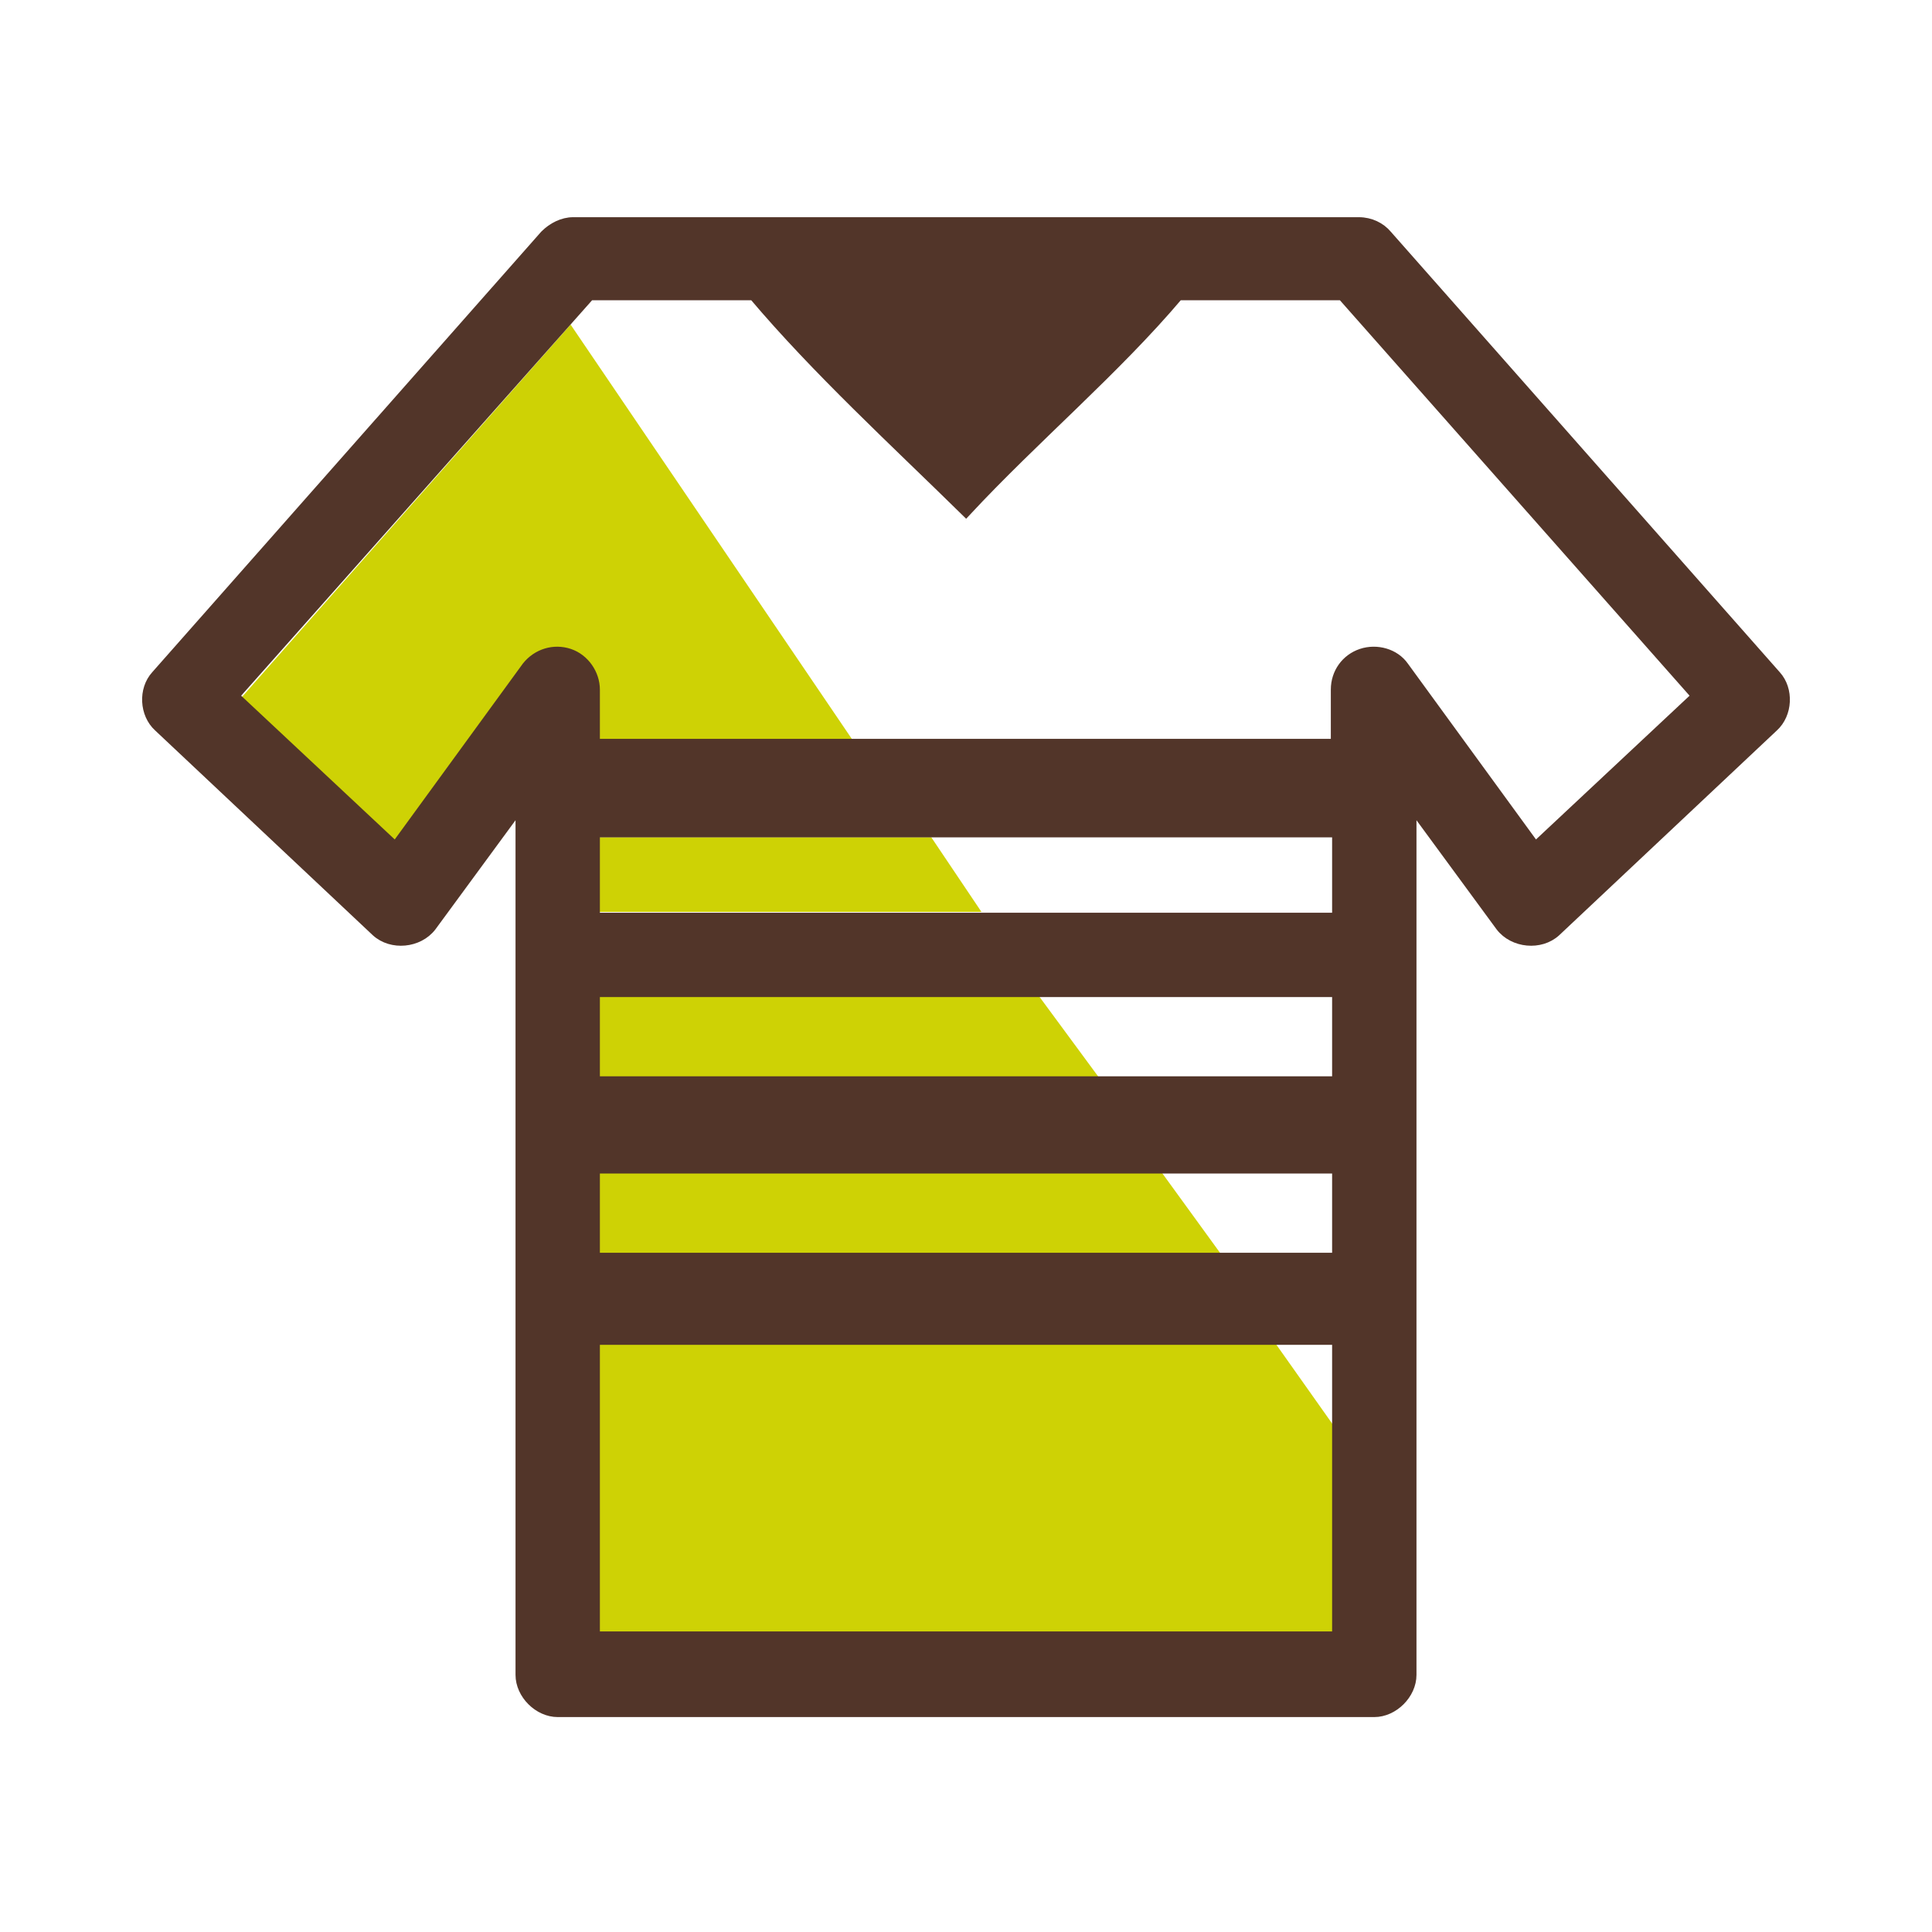<svg xmlns="http://www.w3.org/2000/svg" xmlns:xlink="http://www.w3.org/1999/xlink" id="Layer_1" x="0px" y="0px" viewBox="0 0 150 150" style="enable-background:new 0 0 150 150;" xml:space="preserve"><style type="text/css">	.st0{fill:#CED205;}	.st1{fill:#523529;}	.st2{clip-path:url(#SVGID_2_);fill:#C6B305;}	.st3{clip-path:url(#SVGID_2_);fill:#CED205;}	.st4{opacity:0.63;clip-path:url(#SVGID_2_);fill:#E8E81F;}	.st5{fill:url(#SVGID_3_);}	.st6{clip-path:url(#SVGID_5_);fill:#C6B305;}	.st7{clip-path:url(#SVGID_5_);fill:#CED205;}	.st8{opacity:0.63;clip-path:url(#SVGID_5_);fill:#E8E81F;}	.st9{fill:url(#SVGID_6_);}	.st10{fill:#523529;stroke:#523529;stroke-width:0.684;stroke-miterlimit:10;}	.st11{fill:none;stroke:#523529;stroke-width:6.845;stroke-linecap:round;stroke-linejoin:round;stroke-miterlimit:10;}	.st12{clip-path:url(#SVGID_8_);fill:#C6B305;}	.st13{clip-path:url(#SVGID_8_);fill:#CED205;}	.st14{opacity:0.63;clip-path:url(#SVGID_8_);fill:#E8E81F;}	.st15{fill:url(#SVGID_9_);}	.st16{fill:none;stroke:#000000;stroke-width:4;stroke-miterlimit:10;}	.st17{fill:none;stroke:#000000;stroke-width:1.703;stroke-miterlimit:10;}	.st18{fill:none;stroke:#523529;stroke-width:5.291;stroke-linecap:round;stroke-miterlimit:10;}	.st19{fill:none;stroke:#523529;stroke-width:4.767;stroke-miterlimit:10;}	.st20{fill:none;stroke:#000000;stroke-width:5.625;stroke-miterlimit:10;}	.st21{fill:none;stroke:#523529;stroke-width:5.892;stroke-miterlimit:10;}	.st22{stroke:#000000;stroke-width:3.3;stroke-miterlimit:10;}	.st23{fill:none;stroke:#523529;stroke-width:5.143;stroke-miterlimit:10;}	.st24{fill:#523529;stroke:#523529;stroke-width:3;stroke-miterlimit:10;}	.st25{fill:none;}	.st26{fill:none;stroke:#523529;stroke-width:2;stroke-miterlimit:10;}	.st27{fill:#523529;stroke:#523529;stroke-width:2;stroke-miterlimit:10;}	.st28{fill:#523529;stroke:#523529;stroke-width:2.345;stroke-miterlimit:10;}	.st29{fill:none;stroke:#523529;stroke-width:6.491;stroke-linecap:round;stroke-miterlimit:10;}	.st30{fill:#523529;stroke:#523529;stroke-width:0.75;stroke-miterlimit:10;}	.st31{fill:#523529;stroke:#523529;stroke-width:5;stroke-miterlimit:10;}	.st32{fill-rule:evenodd;clip-rule:evenodd;fill:#523529;stroke:#523529;stroke-width:5;stroke-miterlimit:10;}	.st33{fill-rule:evenodd;clip-rule:evenodd;fill:#523529;}</style><g>	<polygon class="st0" points="46.4,70.8 76.2,70.8 72.3,65 46.4,65  "></polygon>	<path class="st0" d="M30,66.3l10.1-13.9c0.9-1.2,2.5-1.7,3.9-1.3c1.4,0.5,2.4,1.9,2.4,3.3v3.8h20.3l-22.4-33L18,55L30,66.3z"></path>	<polygon class="st0" points="45.8,83.9 85.5,83.9 79.9,76.3 45.8,75.7  "></polygon>	<polygon class="st0" points="46.1,127.3 104.4,127.3 104.4,111.9 98.6,103.7 45.2,103.7  "></polygon>	<polygon class="st0" points="46.1,98.7 95.4,98.2 90.1,90.9 46.1,90.9  "></polygon></g><g transform="translate(0,-952.362)">	<path class="st30" d="M44.5,969.6c-0.8,0-1.6,0.4-2.2,1l-30.2,34.2c-1,1.1-0.9,3,0.2,4l16.9,15.9c1.2,1.1,3.3,0.9,4.3-0.4l6.9-9.4  v67.5c0,1.5,1.4,2.9,2.9,2.9h63.4c1.5,0,2.9-1.4,2.9-2.9v-67.5l6.9,9.4c1,1.3,3.1,1.5,4.3,0.4l16.9-15.9c1.1-1,1.2-2.9,0.2-4  l-30.2-34.2c-0.5-0.6-1.3-1-2.2-1C85.2,969.6,64.8,969.6,44.5,969.6L44.5,969.6z M45.8,975.3h12.7c4.9,5.8,11,11.4,16.5,16.8  c5.3-5.7,11.6-11,16.5-16.8h12.7l27.5,31.1l-12.5,11.7l-10.2-14c-0.7-1-2.1-1.4-3.3-1c-1.2,0.4-2,1.5-2,2.8v4.2H46.2v-4.2  c0-1.2-0.8-2.4-2-2.8c-1.2-0.4-2.5,0-3.3,1l-10.2,14l-12.5-11.7L45.8,975.3z M46.2,1017h57.6v6.6H46.2V1017z M46.2,1029.4h57.6v6.9  H46.2V1029.4z M46.2,1043.1h57.6v6.9H46.2V1043.1z M46.2,1056.4h57.6v23H46.2V1056.4z"></path></g></svg>